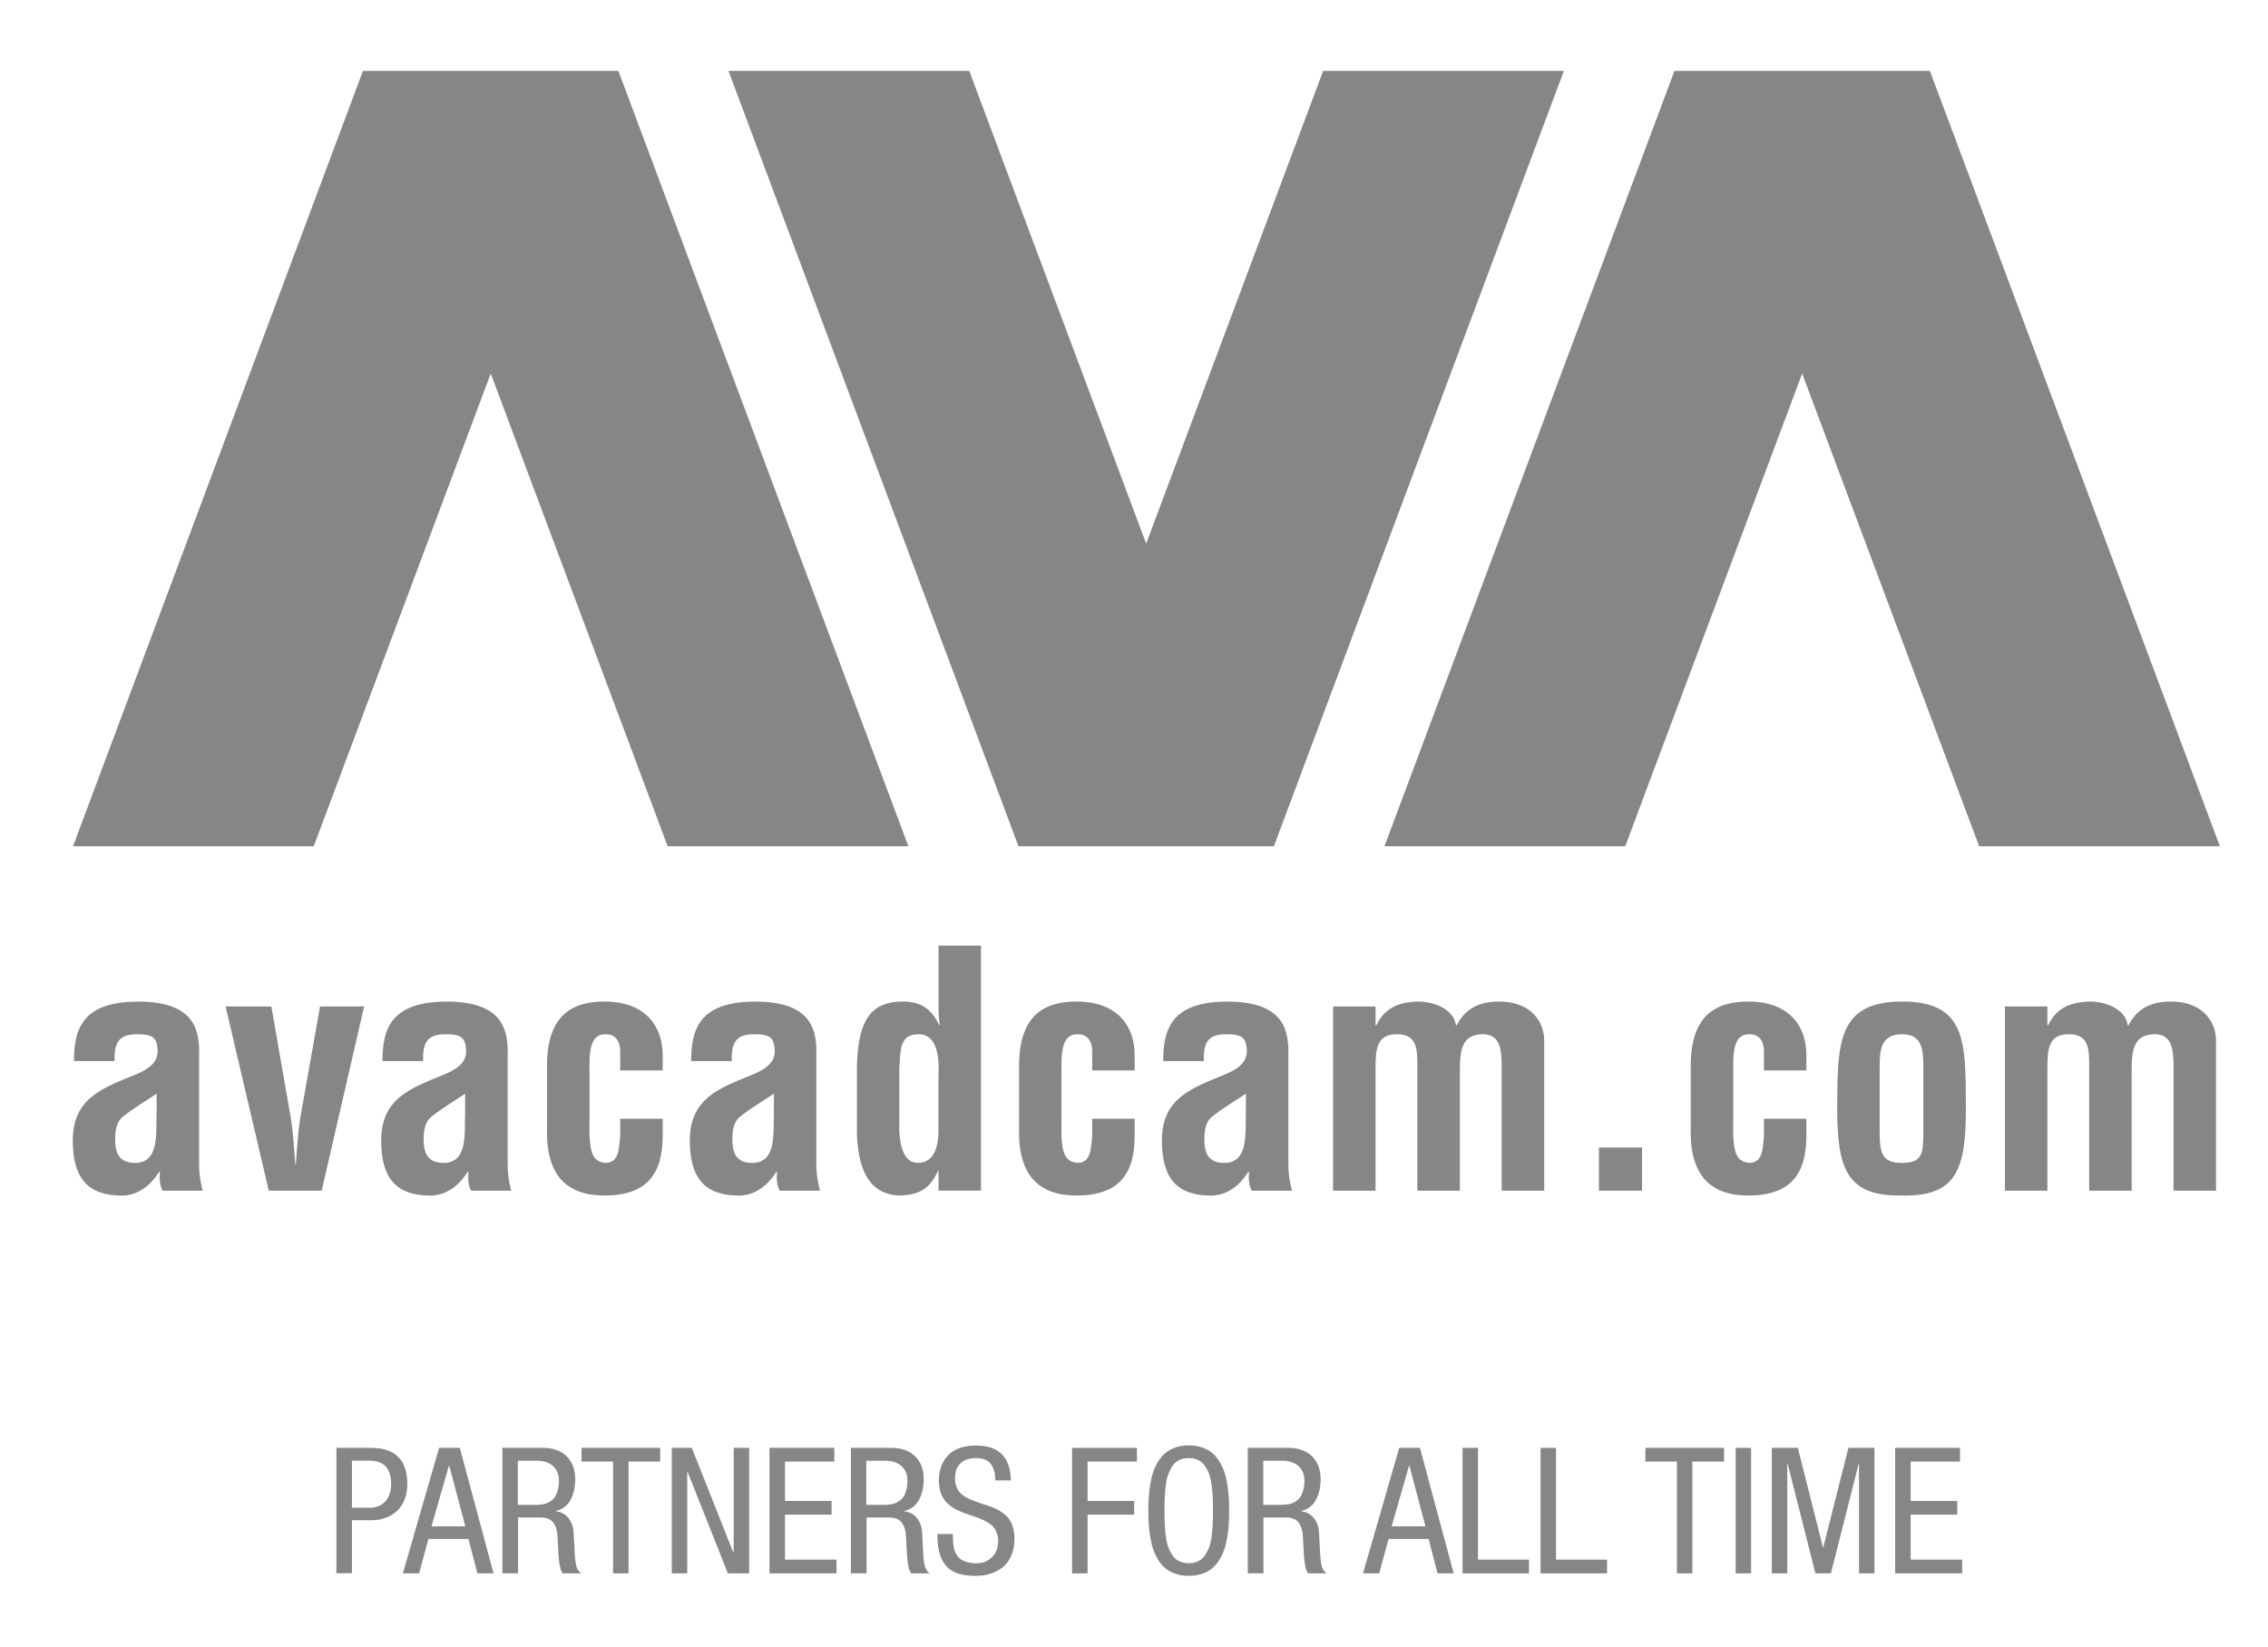 <?xml version="1.0" encoding="UTF-8"?>
<svg xmlns="http://www.w3.org/2000/svg" id="Foreground" version="1.1" viewBox="0 0 323.19 234.74">
  <defs>
    <style>
      .cls-1 {
        fill: #848687;
        stroke-width: 0px;
      }
    </style>
  </defs>
  <g>
    <polygon class="cls-1" points="188.55 10.11 163.33 77.49 138.12 10.11 103.81 10.11 145.13 120.62 181.53 120.62 222.85 10.11 188.55 10.11"></polygon>
    <polygon class="cls-1" points="238.61 10.11 197.29 120.62 231.6 120.62 256.81 53.24 282.03 120.62 316.33 120.62 275.01 10.11 238.61 10.11"></polygon>
    <polygon class="cls-1" points="51.72 10.11 10.41 120.62 44.71 120.62 69.93 53.24 95.14 120.62 129.44 120.62 88.12 10.11 51.72 10.11"></polygon>
    <g>
      <path class="cls-1" d="M22.32,155.89c-1.49,1.02-3.31,2.05-4.89,3.35-.88.74-1.02,2.05-1.02,3.17,0,2,.6,3.35,2.84,3.35,3.58,0,2.93-4.51,3.07-7.03v-2.84ZM23.16,169.72c-.42-.84-.46-1.77-.37-2.7h-.09c-.7,1.07-1.49,1.96-2.42,2.52-.88.56-1.86.88-2.88.88-4.89,0-7.03-2.47-7.03-7.87,0-6.01,4.24-7.45,8.98-9.4,2.56-1.07,3.49-2.24,2.98-4.38-.28-1.16-1.21-1.35-2.84-1.35-2.75,0-3.21,1.44-3.17,3.82h-5.77c-.05-4.98,1.58-8.47,9.17-8.47,8.24,0,8.75,4.33,8.65,7.77v15.5c0,1.26.19,2.47.52,3.68h-5.73Z"></path>
      <path class="cls-1" d="M32.15,143.46h6.52l2.56,14.71c.52,2.37.75,6.52.84,7.77h.09c.09-1.26.32-5.4.84-7.77l2.61-14.71h6.28l-6.05,26.26h-7.54l-6.15-26.26Z"></path>
      <path class="cls-1" d="M66.29,155.89c-1.49,1.02-3.3,2.05-4.89,3.35-.88.74-1.03,2.05-1.03,3.17,0,2,.61,3.35,2.84,3.35,3.59,0,2.93-4.51,3.07-7.03v-2.84ZM67.13,169.72c-.42-.84-.46-1.77-.37-2.7h-.1c-.7,1.07-1.49,1.96-2.42,2.52-.88.56-1.86.88-2.89.88-4.89,0-7.03-2.47-7.03-7.87,0-6.01,4.24-7.45,8.99-9.4,2.56-1.07,3.49-2.24,2.98-4.38-.28-1.16-1.21-1.35-2.84-1.35-2.75,0-3.21,1.44-3.17,3.82h-5.77c-.05-4.98,1.58-8.47,9.17-8.47,8.24,0,8.75,4.33,8.66,7.77v15.5c0,1.26.19,2.47.51,3.68h-5.73Z"></path>
      <path class="cls-1" d="M88.38,152.58v-2.93c-.1-1.44-.79-2.23-2.1-2.23-2.32,0-2.32,2.65-2.27,5.86v6.19c-.14,5.12.47,6.05,2.27,6.29,1.87-.05,1.91-1.77,2.1-3.87v-2.42h6.05v2.42c0,5.49-2.29,8.52-8.29,8.52-5.36,0-8.43-2.84-8.19-9.82v-8.52c-.05-7.36,3.58-9.31,8.19-9.31,6.09,0,8.33,3.82,8.29,7.73v2.09h-6.05Z"></path>
      <path class="cls-1" d="M110.27,155.89c-1.49,1.02-3.3,2.05-4.89,3.35-.88.74-1.02,2.05-1.02,3.17,0,2,.6,3.35,2.84,3.35,3.58,0,2.94-4.51,3.08-7.03v-2.84ZM111.1,169.72c-.42-.84-.46-1.77-.37-2.7h-.09c-.7,1.07-1.49,1.96-2.43,2.52-.88.56-1.86.88-2.88.88-4.89,0-7.03-2.47-7.03-7.87,0-6.01,4.23-7.45,8.99-9.4,2.56-1.07,3.49-2.24,2.98-4.38-.28-1.16-1.21-1.35-2.84-1.35-2.74,0-3.21,1.44-3.16,3.82h-5.77c-.05-4.98,1.58-8.47,9.17-8.47,8.24,0,8.75,4.33,8.66,7.77v15.5c0,1.26.19,2.47.52,3.68h-5.73Z"></path>
      <path class="cls-1" d="M133.74,153.24c.09-2.09,0-5.82-2.84-5.82s-2.56,2.46-2.75,5.07v8.75c.14,2.51.79,4.51,2.65,4.51,1.96,0,2.93-1.63,2.93-4.66v-7.87ZM133.74,166.92h-.09c-1.16,2.65-2.84,3.35-5.21,3.49-5.12,0-6.19-4.65-6.33-8.84v-9.5c.14-7.22,2.42-9.22,6.33-9.31,2.56-.04,4.19.84,5.4,3.35h.09c-.14-.79-.19-1.54-.19-2.33v-8.99h6.05v34.92h-6.05v-2.79Z"></path>
      <path class="cls-1" d="M155.64,152.58v-2.93c-.1-1.44-.79-2.23-2.1-2.23-2.32,0-2.32,2.65-2.28,5.86v6.19c-.14,5.12.47,6.05,2.28,6.29,1.86-.05,1.91-1.77,2.1-3.87v-2.42h6.05v2.42c0,5.49-2.28,8.52-8.28,8.52-5.35,0-8.43-2.84-8.19-9.82v-8.52c-.05-7.36,3.58-9.31,8.19-9.31,6.1,0,8.33,3.82,8.28,7.73v2.09h-6.05Z"></path>
      <path class="cls-1" d="M177.53,155.89c-1.49,1.02-3.31,2.05-4.89,3.35-.88.74-1.02,2.05-1.02,3.17,0,2,.61,3.35,2.84,3.35,3.59,0,2.94-4.51,3.08-7.03v-2.84ZM178.36,169.72c-.41-.84-.46-1.77-.37-2.7h-.09c-.7,1.07-1.48,1.96-2.42,2.52-.88.56-1.87.88-2.88.88-4.89,0-7.03-2.47-7.03-7.87,0-6.01,4.24-7.45,8.99-9.4,2.56-1.07,3.49-2.24,2.98-4.38-.28-1.16-1.21-1.35-2.84-1.35-2.75,0-3.21,1.44-3.16,3.82h-5.78c-.04-4.98,1.58-8.47,9.17-8.47,8.24,0,8.75,4.33,8.66,7.77v15.5c0,1.26.18,2.47.52,3.68h-5.73Z"></path>
      <path class="cls-1" d="M196.02,146.16h.1c1.35-2.88,3.82-3.3,5.77-3.4,2.23-.04,5.21.93,5.59,3.4h.09c1.16-2.28,3.07-3.4,6.05-3.4,4.47,0,6.43,2.79,6.43,5.59v21.37h-6.06v-17.74c0-2.37-.23-4.7-2.89-4.56-2.6.14-3.07,1.96-3.07,5.02v17.28h-6.06v-18.06c0-2.33-.18-4.29-2.98-4.24-2.84.04-2.98,2.14-2.98,5.02v17.28h-6.05v-26.26h6.05v2.7Z"></path>
    </g>
    <rect class="cls-1" x="227.85" y="163.57" width="6.14" height="6.15"></rect>
    <g>
      <path class="cls-1" d="M251.36,152.58v-2.93c-.09-1.44-.79-2.23-2.09-2.23-2.32,0-2.32,2.65-2.28,5.86v6.19c-.14,5.12.46,6.05,2.28,6.29,1.87-.05,1.91-1.77,2.09-3.87v-2.42h6.05v2.42c0,5.49-2.28,8.52-8.28,8.52-5.36,0-8.43-2.84-8.2-9.82v-8.52c-.05-7.36,3.59-9.31,8.2-9.31,6.1,0,8.33,3.82,8.28,7.73v2.09h-6.05Z"></path>
      <path class="cls-1" d="M267.85,161.15c0,3.21.28,4.61,3.21,4.61s3.02-1.4,3.02-4.61v-8.75c0-2.47,0-4.98-3.02-4.98-3.21,0-3.21,2.51-3.21,4.98v8.75ZM261.8,157.52c.05-8.99.14-14.76,9.27-14.76s9.03,5.78,9.07,14.76c.05,9.12-1.25,13.03-9.07,12.89-7.96.14-9.31-3.77-9.27-12.89"></path>
      <path class="cls-1" d="M291.75,146.16h.09c1.36-2.88,3.82-3.3,5.78-3.4,2.23-.04,5.22.93,5.59,3.4h.09c1.16-2.28,3.08-3.4,6.05-3.4,4.47,0,6.43,2.79,6.43,5.59v21.37h-6.05v-17.74c0-2.37-.23-4.7-2.89-4.56-2.61.14-3.08,1.96-3.08,5.02v17.28h-6.05v-18.06c0-2.33-.19-4.29-2.98-4.24-2.84.04-2.98,2.14-2.98,5.02v17.28h-6.05v-26.26h6.05v2.7Z"></path>
    </g>
  </g>
  <g>
    <path class="cls-1" d="M47.94,224.27v-17.89h4.56c.24,0,.44,0,.6,0,.16,0,.39.02.72.05.32.03.59.08.81.13.22.05.49.14.81.26.32.12.59.27.81.43.22.16.45.38.69.64s.43.56.58.89c.15.33.27.73.37,1.19.1.46.15.97.15,1.53,0,1.63-.47,2.9-1.42,3.82-.95.91-2.19,1.37-3.74,1.37h-2.73v7.56h-2.2ZM50.15,208.19v6.72h2.63c.86,0,1.56-.3,2.12-.89.56-.59.84-1.46.84-2.59,0-1.01-.25-1.8-.76-2.37-.51-.57-1.29-.86-2.34-.86h-2.48Z"></path>
    <path class="cls-1" d="M57.41,224.27l5.16-17.89h2.95l4.81,17.89h-2.3l-1.27-4.91h-5.71l-1.33,4.91h-2.3ZM63.97,208.92l-2.48,8.64h4.82l-2.29-8.64h-.05Z"></path>
    <path class="cls-1" d="M71.59,224.27v-17.89h5.79c1.41,0,2.53.4,3.35,1.19.82.79,1.24,1.89,1.24,3.29,0,1.1-.22,2.07-.66,2.91-.44.84-1.14,1.37-2.1,1.61v.05c.75.08,1.35.4,1.79.95.44.55.69,1.23.74,2.03l.16,3.06c.05.92.15,1.57.29,1.96.14.38.36.66.65.84h-2.65c-.16-.17-.3-.51-.4-1.02-.1-.51-.17-1.03-.2-1.56l-.15-2.78c-.03-.47-.11-.88-.24-1.21s-.28-.59-.43-.77c-.16-.18-.36-.32-.61-.42-.25-.1-.47-.16-.66-.18-.19-.02-.43-.03-.7-.03h-2.98v7.96h-2.2ZM73.79,208.19v6.31h2.18c.26,0,.47,0,.62,0,.16,0,.38-.03.67-.07.29-.04.53-.11.72-.19.18-.08.39-.21.62-.37.23-.17.42-.37.55-.61.13-.24.25-.55.35-.92.1-.37.15-.8.15-1.27,0-.89-.28-1.59-.85-2.1-.57-.51-1.36-.76-2.38-.76h-2.63Z"></path>
    <path class="cls-1" d="M89.56,208.33v15.94h-2.2v-15.94h-4.49v-1.95h11.21v1.95h-4.51Z"></path>
    <path class="cls-1" d="M95.73,224.27v-17.89h2.85l5.92,14.92h.05v-14.92h2.2v17.89h-3.03l-5.74-14.48h-.05v14.48h-2.2Z"></path>
    <path class="cls-1" d="M109.65,224.27v-17.89h9.24v1.95h-7.03v5.61h6.64v1.96h-6.64v6.41h7.34v1.96h-9.54Z"></path>
    <path class="cls-1" d="M121.25,224.27v-17.89h5.79c1.41,0,2.53.4,3.35,1.19.82.79,1.24,1.89,1.24,3.29,0,1.1-.22,2.07-.66,2.91-.44.84-1.14,1.37-2.1,1.61v.05c.75.08,1.35.4,1.79.95.44.55.69,1.23.74,2.03l.16,3.06c.05.92.15,1.57.29,1.96.14.38.36.66.65.84h-2.65c-.16-.17-.3-.51-.4-1.02-.1-.51-.17-1.03-.2-1.56l-.15-2.78c-.03-.47-.11-.88-.24-1.21s-.28-.59-.43-.77c-.16-.18-.36-.32-.61-.42-.25-.1-.47-.16-.66-.18-.19-.02-.43-.03-.7-.03h-2.98v7.96h-2.2ZM123.45,208.19v6.31h2.18c.26,0,.47,0,.62,0,.16,0,.38-.03.67-.07.29-.04.53-.11.72-.19.18-.08.39-.21.62-.37.23-.17.42-.37.55-.61.13-.24.25-.55.35-.92.1-.37.15-.8.15-1.27,0-.89-.28-1.59-.85-2.1-.57-.51-1.36-.76-2.38-.76h-2.63Z"></path>
    <path class="cls-1" d="M144.04,211.02h-2.21c0-1.01-.21-1.79-.64-2.35-.43-.55-1.14-.83-2.14-.83-.94,0-1.67.25-2.18.74-.52.49-.78,1.21-.78,2.16,0,.54.1,1,.29,1.4s.45.72.78.96c.33.24.7.46,1.13.64.42.18.87.35,1.33.5.46.15.93.3,1.4.46.47.16.92.36,1.34.61.42.24.8.53,1.13.86.33.33.59.76.78,1.3.19.53.29,1.15.29,1.84,0,.8-.11,1.51-.34,2.14-.23.63-.52,1.14-.89,1.52-.36.39-.79.71-1.29.97-.5.26-1,.44-1.49.54-.5.1-1.02.15-1.55.15-1.03,0-1.9-.13-2.61-.38-.71-.26-1.27-.65-1.68-1.17-.41-.53-.7-1.14-.87-1.85-.18-.71-.26-1.56-.26-2.56h2.21c0,.35,0,.64.01.87,0,.23.04.5.08.83.05.32.12.59.2.8.09.21.21.43.38.65.17.23.37.41.6.54.23.13.52.25.87.34.35.09.75.14,1.2.14.9,0,1.64-.29,2.23-.88.59-.58.88-1.34.88-2.28,0-.54-.1-1.01-.29-1.41s-.45-.73-.78-.98c-.33-.25-.7-.47-1.13-.66-.42-.19-.87-.36-1.33-.51-.46-.15-.93-.31-1.39-.48-.47-.17-.91-.38-1.33-.62-.42-.25-.8-.54-1.13-.88s-.59-.77-.78-1.3c-.19-.53-.29-1.15-.29-1.85,0-.27.02-.54.05-.8.03-.26.1-.56.2-.9.1-.33.23-.65.39-.94.16-.29.37-.58.64-.87.27-.29.58-.54.94-.74.35-.2.79-.37,1.31-.5.52-.13,1.09-.19,1.72-.19,1.68,0,2.93.42,3.74,1.25.81.83,1.24,2.08,1.27,3.74Z"></path>
    <path class="cls-1" d="M152.77,224.27v-17.89h9.24v1.95h-7.03v5.61h6.64v1.96h-6.64v8.37h-2.2Z"></path>
    <path class="cls-1" d="M167.53,206.31c.56-.19,1.19-.28,1.87-.28s1.31.09,1.87.28c.56.19,1.04.44,1.43.76.39.32.74.72,1.03,1.2.3.48.54.97.72,1.49.18.52.32,1.1.43,1.75.11.65.18,1.27.22,1.87.04.6.05,1.24.05,1.94s-.02,1.35-.05,1.95c-.04.59-.11,1.22-.22,1.87-.11.65-.25,1.23-.43,1.75-.18.52-.42,1.02-.72,1.49-.3.48-.64.88-1.03,1.2-.39.32-.87.58-1.43.76-.56.19-1.19.28-1.87.28s-1.31-.09-1.87-.28c-.56-.19-1.04-.44-1.43-.76-.39-.32-.74-.72-1.03-1.2s-.54-.97-.72-1.49c-.18-.52-.32-1.1-.43-1.75-.11-.65-.18-1.27-.22-1.87-.04-.6-.06-1.25-.06-1.94s.02-1.34.06-1.94.11-1.22.22-1.87c.11-.65.25-1.23.43-1.75.18-.52.42-1.02.72-1.49.3-.48.64-.88,1.03-1.2.39-.32.87-.58,1.43-.76ZM170.71,208.1c-.38-.17-.82-.26-1.32-.26s-.94.09-1.31.26c-.38.17-.69.43-.94.78-.25.35-.45.73-.62,1.15-.16.42-.29.93-.37,1.53-.08.6-.14,1.19-.17,1.77-.03.57-.04,1.24-.04,2s.01,1.43.04,2c.03.57.08,1.16.17,1.77.08.6.2,1.12.37,1.53.16.42.37.8.62,1.15.25.35.56.61.94.78.38.17.82.26,1.31.26s.94-.09,1.32-.26c.38-.17.69-.43.94-.78.25-.35.45-.73.62-1.15.16-.42.29-.93.37-1.53.09-.6.14-1.19.17-1.77.03-.58.04-1.24.04-2s-.01-1.43-.04-2c-.03-.57-.09-1.16-.17-1.77-.08-.6-.21-1.11-.37-1.53-.16-.42-.37-.8-.62-1.15-.25-.35-.56-.61-.94-.78Z"></path>
    <path class="cls-1" d="M177.81,224.27v-17.89h5.79c1.41,0,2.53.4,3.35,1.19.82.79,1.24,1.89,1.24,3.29,0,1.1-.22,2.07-.66,2.91-.44.84-1.14,1.37-2.1,1.61v.05c.75.08,1.35.4,1.79.95.44.55.69,1.23.74,2.03l.16,3.06c.05.92.15,1.57.29,1.96.14.38.36.66.65.84h-2.65c-.16-.17-.3-.51-.4-1.02-.1-.51-.17-1.03-.2-1.56l-.15-2.78c-.03-.47-.11-.88-.24-1.21s-.28-.59-.43-.77c-.16-.18-.36-.32-.61-.42-.25-.1-.47-.16-.66-.18-.19-.02-.43-.03-.7-.03h-2.98v7.96h-2.2ZM180.02,208.19v6.31h2.18c.26,0,.47,0,.62,0,.16,0,.38-.03.67-.07.29-.04.53-.11.72-.19.18-.08.39-.21.62-.37.23-.17.42-.37.55-.61.13-.24.25-.55.35-.92.1-.37.15-.8.15-1.27,0-.89-.28-1.59-.85-2.1-.57-.51-1.36-.76-2.38-.76h-2.63Z"></path>
    <path class="cls-1" d="M194.23,224.27l5.16-17.89h2.95l4.81,17.89h-2.3l-1.27-4.91h-5.71l-1.33,4.91h-2.3ZM200.79,208.92l-2.48,8.64h4.82l-2.29-8.64h-.05Z"></path>
    <path class="cls-1" d="M208.41,224.27v-17.89h2.2v15.93h7.27v1.96h-9.47Z"></path>
    <path class="cls-1" d="M219.53,224.27v-17.89h2.2v15.93h7.27v1.96h-9.47Z"></path>
    <path class="cls-1" d="M241.16,208.33v15.94h-2.2v-15.94h-4.49v-1.95h11.21v1.95h-4.51Z"></path>
    <path class="cls-1" d="M247.33,224.27v-17.89h2.2v17.89h-2.2Z"></path>
    <path class="cls-1" d="M252.48,224.27v-17.89h3.71l3.58,14.18h.05l3.58-14.18h3.71v17.89h-2.2v-15.63h-.05l-3.96,15.63h-2.2l-3.96-15.63h-.05v15.63h-2.2Z"></path>
    <path class="cls-1" d="M270.06,224.27v-17.89h9.24v1.95h-7.03v5.61h6.64v1.96h-6.64v6.41h7.34v1.96h-9.54Z"></path>
  </g>
</svg>
